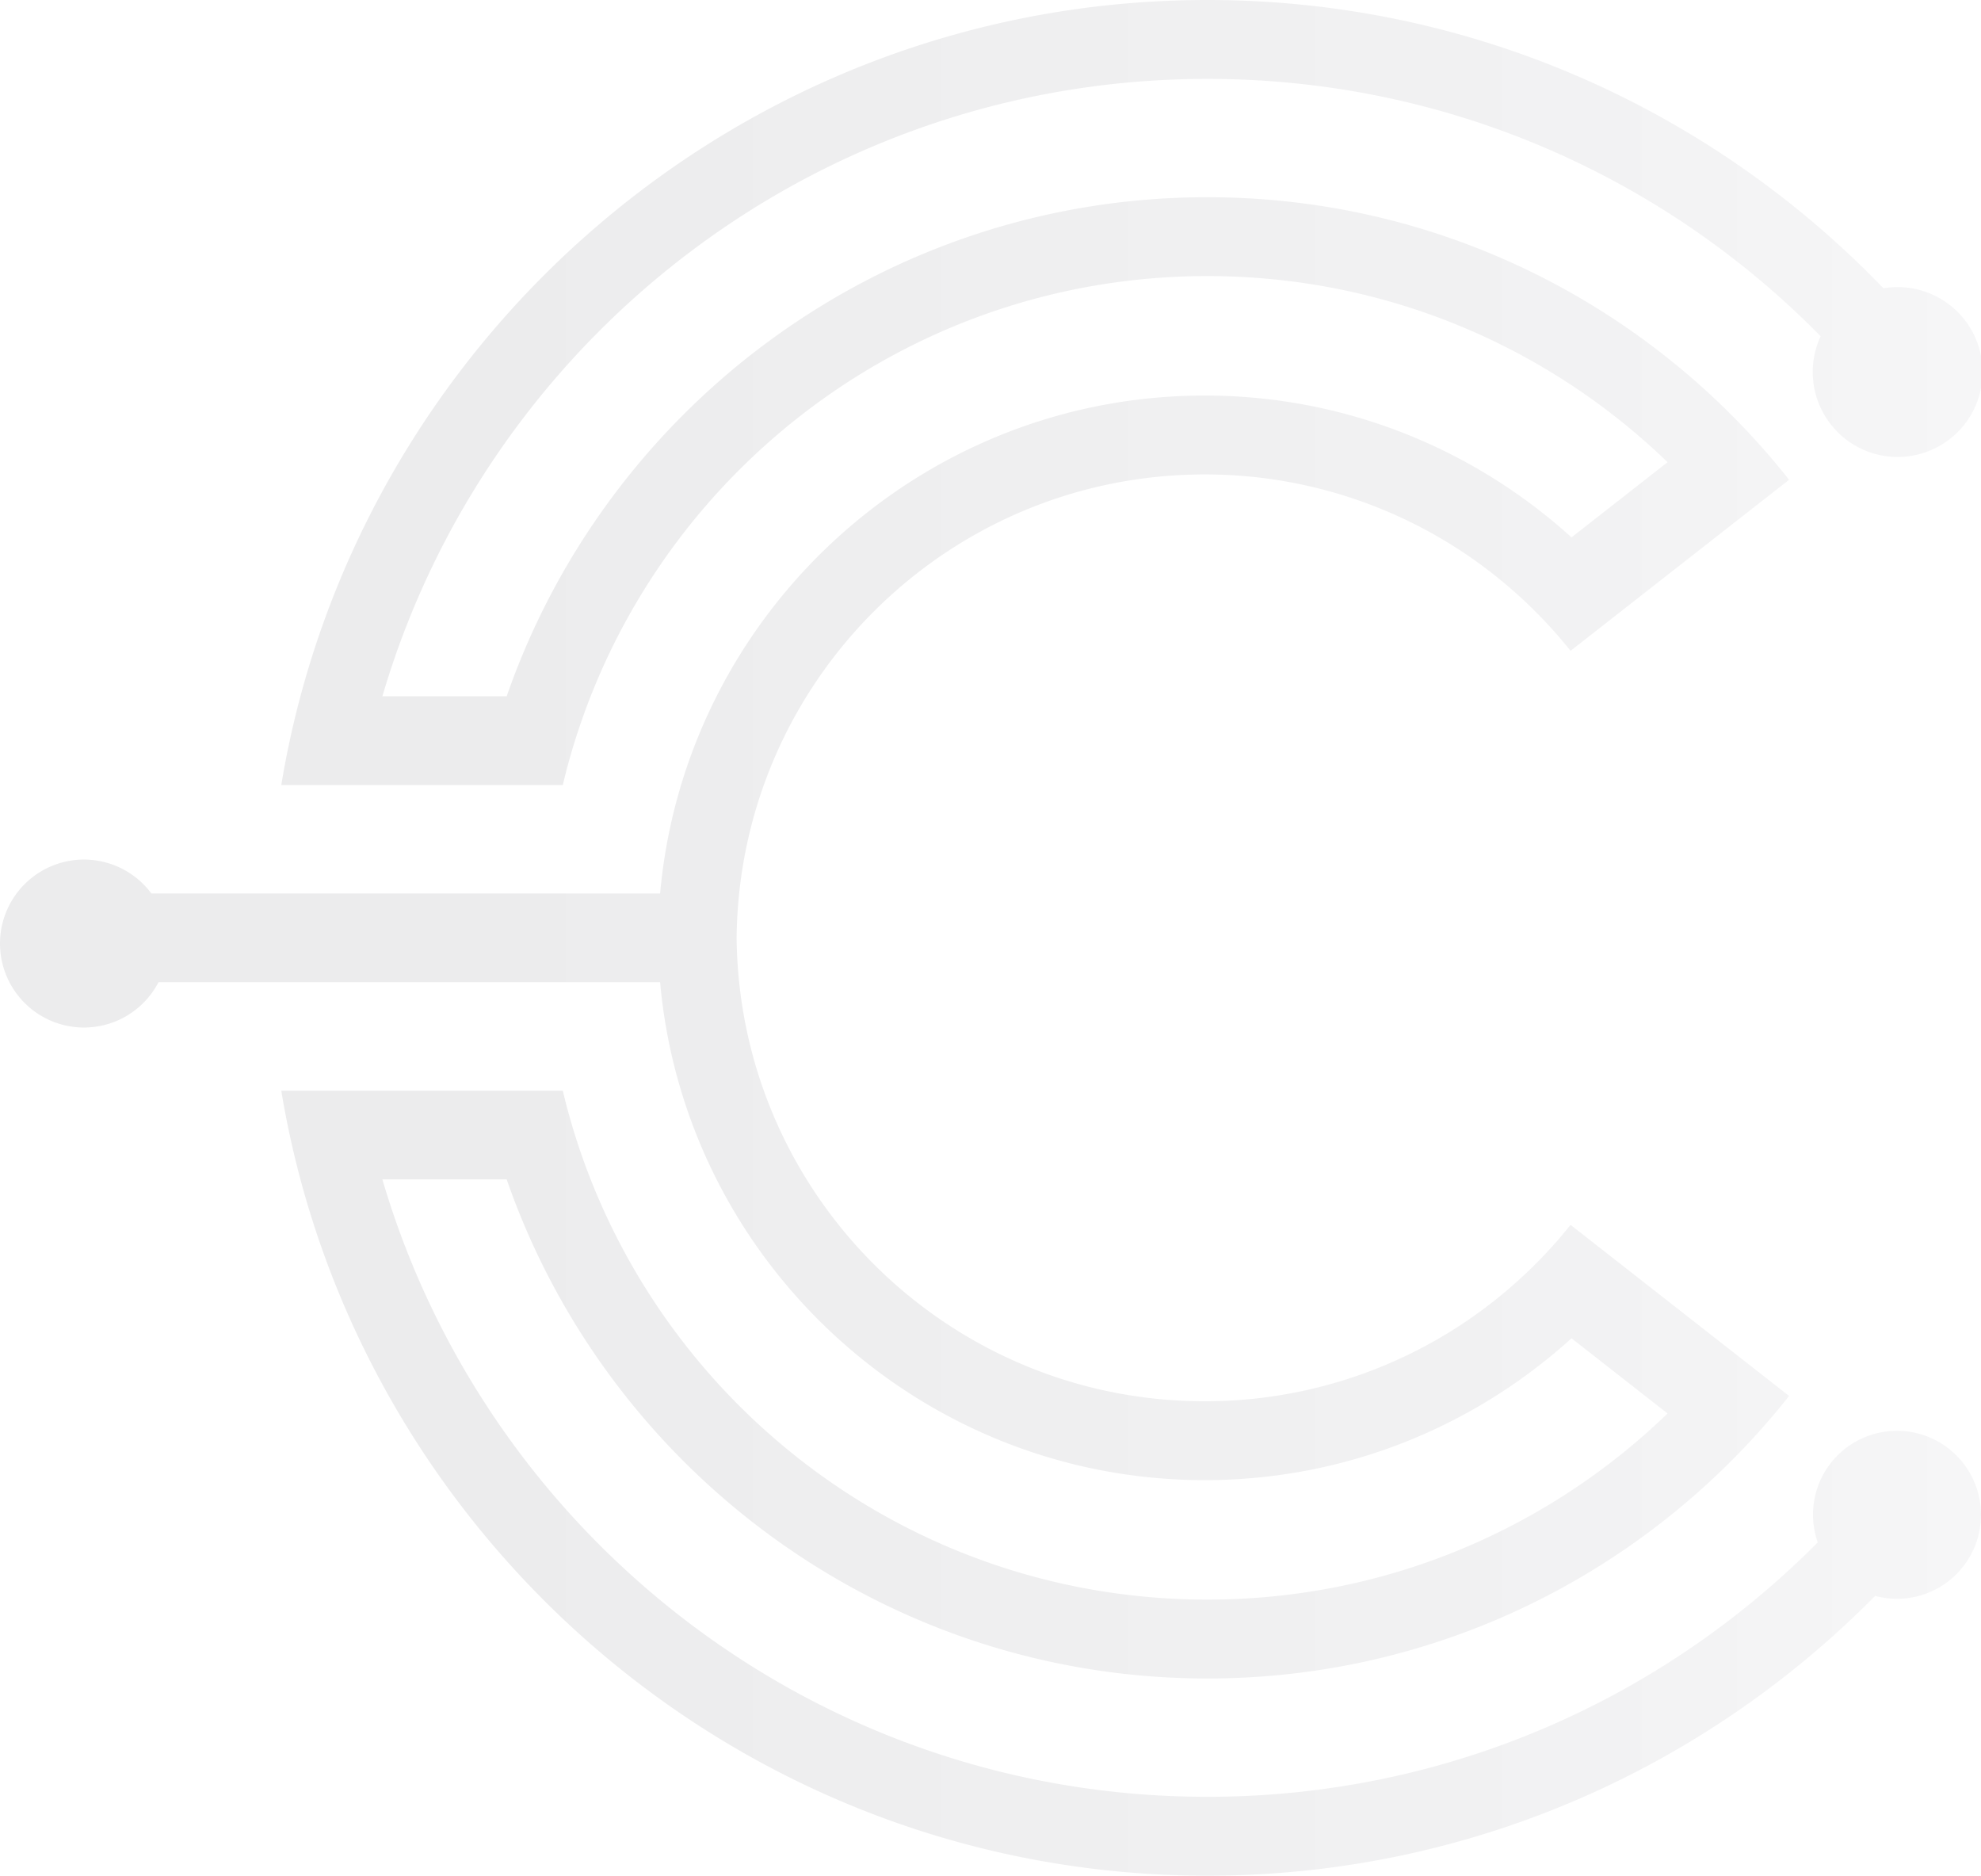 <svg xmlns="http://www.w3.org/2000/svg" xmlns:xlink="http://www.w3.org/1999/xlink" width="1745.421" height="1652.286" viewBox="0 0 1745.421 1652.286">
  <defs>
    <linearGradient id="linear-gradient" x1="0.252" y1="0.5" x2="1.212" y2="0.5" gradientUnits="objectBoundingBox">
      <stop offset="0" stop-color="#000510"/>
      <stop offset="0.572" stop-color="#000510" stop-opacity="0.69"/>
      <stop offset="0.862" stop-color="#000510" stop-opacity="0.38"/>
      <stop offset="1" stop-color="#fff" stop-opacity="0"/>
    </linearGradient>
  </defs>
  <path id="pattern_bgr" data-name="pattern bgr" d="M1829.805,1665.686a73.869,73.869,0,0,0-69.858,98.285c-137.266,138.352-327.471,224.1-537.765,224.1-344.173,0-634.574-229.559-726.876-543.862H604.822c88.758,255.607,331.918,439.636,617.36,439.636,179.5,0,342.2-72.863,460.395-190.456a660.263,660.263,0,0,0,48.517-53.876l3.6-4.6-54.441-42.6-83.546-65.385-54.528-42.672a415.866,415.866,0,0,1-54.641,56.5,410.536,410.536,0,0,1-267.671,98.885c-226.389,0-410.105-182.379-412.45-408.22,2.345-225.842,186.062-408.221,412.45-408.221a410.541,410.541,0,0,1,267.671,98.885,415.905,415.905,0,0,1,54.641,56.5l54.528-42.672,83.546-65.385,54.441-42.6-3.6-4.6a660.153,660.153,0,0,0-48.517-53.876c-118.193-117.594-280.89-190.457-460.395-190.457-285.442,0-528.6,184.029-617.36,439.636H495.306c92.3-314.3,382.7-543.863,726.876-543.863,211.615,0,402.9,86.812,540.354,226.693a74.808,74.808,0,1,0,55.336-42.229C1667.3,502.779,1455.936,405.266,1222.182,405.266c-409.9,0-751.048,299.73-815.963,691.517H654.26c61.172-257.066,292.13-448.321,567.922-448.321,157.564,0,300.45,62.492,405.476,163.957l-84.632,66.236c-85.552-77.536-198.864-124.95-323.154-124.95-251.143,0-457.815,193.114-479.868,438.62H291.76a73.974,73.974,0,1,0,6.288,78.169H740c22.053,245.506,228.725,438.62,479.868,438.62,124.29,0,237.6-47.414,323.154-124.95l84.632,66.236c-105.026,101.464-247.912,163.957-405.476,163.957-275.792,0-506.749-191.256-567.922-448.321H406.219c64.916,391.787,406.067,691.516,815.963,691.516,229.993,0,438.29-94.429,588.35-246.47a73.979,73.979,0,1,0,19.273-145.4Z" transform="translate(-158.394 -405.266)" opacity="0.074" fill="url(#linear-gradient)"/>
</svg>
